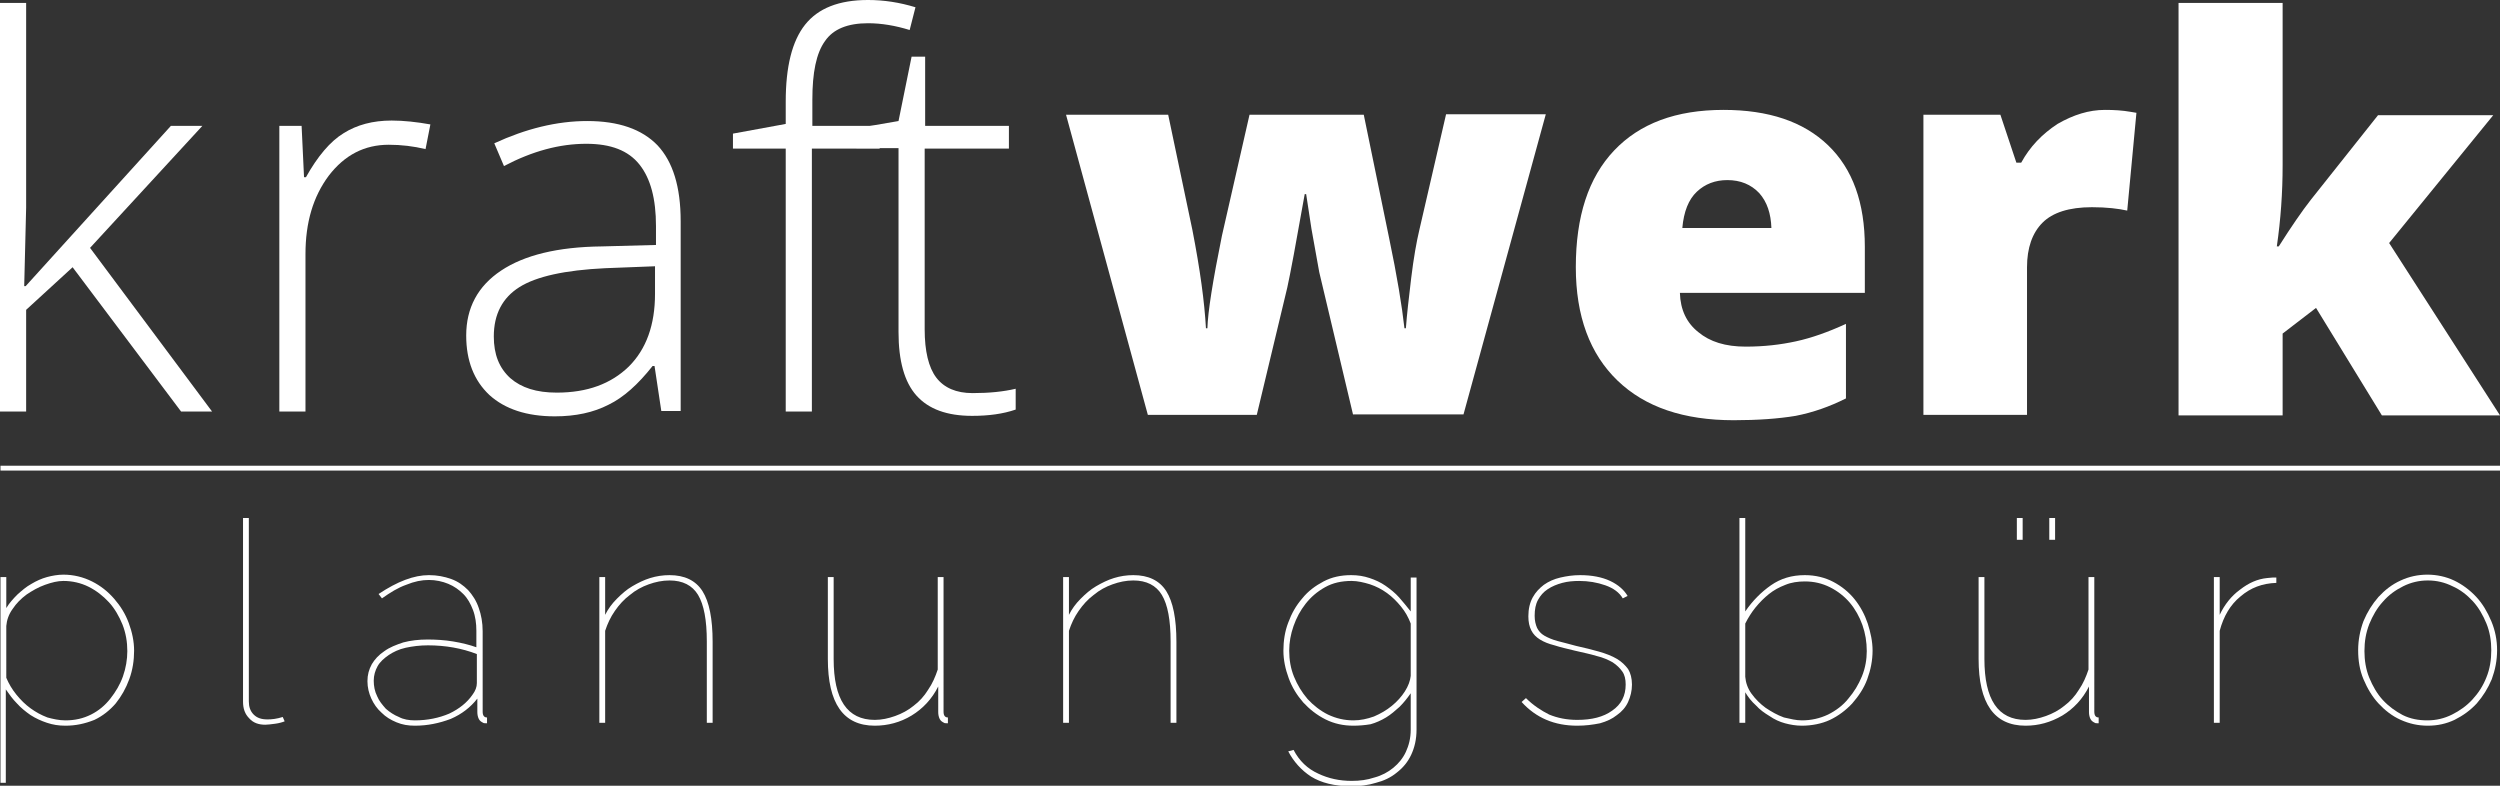 <?xml version="1.0" encoding="utf-8"?>
<!-- Generator: Adobe Illustrator 21.1.0, SVG Export Plug-In . SVG Version: 6.00 Build 0)  -->
<svg version="1.1" id="Ebene_1" xmlns="http://www.w3.org/2000/svg" xmlns:xlink="http://www.w3.org/1999/xlink" x="0px" y="0px"
	 viewBox="0 0 516.4 162.3" style="enable-background:new 0 0 516.4 162.3;" xml:space="preserve">
<rect x="0" y="0" width="516.4" height="162.3" fill="#333333" stroke="none"/>
<style type="text/css">
	.st0{fill:#FFFFFF;}
	.st1{fill:none;stroke:#FFFFFF;stroke-miterlimit:10;}
</style>
<path class="st0" d="M279.5,85.7l-7-29.5l-1.6-8.9l-1.1-7.2h-0.3c-1.8,10.2-3,16.6-3.6,19.3l-6.3,26.3h-22.5l-16.9-62h21.1l5,23.8
	c1.6,8.2,2.5,14.9,2.8,20.3h0.3c0.1-3.4,1.1-9.7,3-19.1l5.7-25h23.6l5.2,25.3c1.7,8.1,2.7,14.3,3.2,18.8h0.3
	c0.2-2.8,0.6-6.2,1.1-10.4c0.5-4.1,1.1-7.5,1.7-10l5.5-23.8h20.6l-17,62H279.5z"/>
<path class="st0" d="M358.1,86.8c-10.3,0-18.3-2.7-24-8.2c-5.7-5.5-8.6-13.3-8.6-23.4c0-10.5,2.6-18.5,7.9-24.1
	c5.3-5.6,12.8-8.4,22.6-8.4c9.3,0,16.5,2.4,21.6,7.3s7.6,11.9,7.6,21v9.5h-38.2c0.1,3.5,1.4,6.2,3.8,8.1c2.4,2,5.6,3,9.8,3
	c3.8,0,7.2-0.4,10.4-1.1c3.2-0.7,6.6-1.9,10.3-3.6v15.4c-3.4,1.7-6.8,2.9-10.4,3.6C367.3,86.5,363,86.8,358.1,86.8z M356.8,37.2
	c-2.5,0-4.6,0.8-6.3,2.4s-2.7,4.1-3,7.5h18.4c-0.1-3-0.9-5.4-2.5-7.2C361.7,38.1,359.5,37.2,356.8,37.2z"/>
<path class="st0" d="M434.8,22.7c1.9,0,3.6,0.1,5.3,0.4l1.2,0.2l-1.9,20.2c-1.8-0.4-4.2-0.7-7.3-0.7c-4.7,0-8.1,1.1-10.2,3.2
	c-2.1,2.1-3.2,5.2-3.2,9.2v30.5h-21.4v-62h15.9l3.3,9.9h1c1.8-3.3,4.3-5.9,7.5-8C428.3,23.7,431.5,22.7,434.8,22.7z"/>
<path class="st0" d="M470.7,50.9c2.6-4.1,4.8-7.3,6.6-9.6l13.9-17.5H515l-21.5,26.4l22.9,35.6h-24.4l-13.6-22.2l-6.9,5.3v16.9h-21.5
	V0.6h21.5v33.5c0,5.7-0.4,11.3-1.2,16.8H470.7z"/>
<path class="st0" d="M13.5,149.9c-1.4,0-2.6-0.2-3.8-0.6c-1.2-0.4-2.3-0.9-3.4-1.6c-1-0.7-2-1.5-2.8-2.4c-0.9-0.9-1.6-1.9-2.3-2.9
	v19.3H0.1v-42.5h1.2v6.4c0.6-1,1.4-1.9,2.3-2.8c0.9-0.8,1.8-1.6,2.9-2.2c1-0.6,2.1-1.1,3.2-1.4c1.1-0.3,2.3-0.5,3.4-0.5
	c2.1,0,4.1,0.5,5.9,1.4c1.8,0.9,3.3,2.1,4.6,3.6c1.3,1.5,2.3,3.1,3,5c0.7,1.9,1.1,3.8,1.1,5.7c0,2-0.3,4-1,5.9
	c-0.7,1.9-1.6,3.5-2.8,5c-1.2,1.4-2.7,2.6-4.4,3.4C17.5,149.5,15.6,149.9,13.5,149.9z M13.5,148.8c2,0,3.7-0.4,5.3-1.2
	c1.6-0.8,2.9-1.9,4-3.3c1.1-1.4,2-2.9,2.6-4.6c0.6-1.7,0.9-3.5,0.9-5.2c0-1.9-0.3-3.7-1-5.5c-0.7-1.7-1.6-3.3-2.8-4.6
	c-1.2-1.3-2.6-2.4-4.2-3.2c-1.6-0.8-3.4-1.2-5.2-1.2c-1.2,0-2.4,0.3-3.8,0.8c-1.4,0.5-2.6,1.2-3.8,2c-1.2,0.9-2.1,1.8-2.9,3
	c-0.8,1.1-1.2,2.3-1.3,3.5V140c0.5,1.2,1.2,2.4,2.1,3.5c0.9,1.1,1.8,2,2.9,2.8c1.1,0.8,2.2,1.4,3.5,1.9
	C10.9,148.5,12.2,148.8,13.5,148.8z"/>
<path class="st0" d="M50.2,107h1.2v37.9c0,1.1,0.3,2,1,2.7c0.7,0.7,1.6,1,2.8,1c0.4,0,0.9,0,1.5-0.1c0.6-0.1,1.1-0.2,1.7-0.4
	l0.4,0.9c-0.5,0.2-1.2,0.4-2,0.5c-0.8,0.1-1.5,0.2-2,0.2c-1.4,0-2.5-0.4-3.3-1.3c-0.9-0.9-1.3-2-1.3-3.5V107z"/>
<path class="st0" d="M85.7,149.9c-1.4,0-2.6-0.2-3.8-0.7c-1.2-0.5-2.2-1.1-3.1-2c-0.9-0.8-1.6-1.8-2.1-2.9c-0.5-1.1-0.8-2.3-0.8-3.6
	s0.3-2.4,0.9-3.5c0.6-1,1.4-1.9,2.6-2.7c1.1-0.8,2.4-1.3,3.9-1.8c1.5-0.4,3.2-0.6,5-0.6c1.7,0,3.5,0.1,5.3,0.4
	c1.8,0.3,3.4,0.7,4.8,1.2v-3.4c0-1.5-0.2-3-0.7-4.3c-0.5-1.3-1.1-2.4-2-3.3c-0.9-0.9-1.9-1.6-3.1-2.1c-1.2-0.5-2.6-0.8-4-0.8
	c-1.5,0-3,0.3-4.7,1c-1.7,0.6-3.3,1.6-5,2.8l-0.7-0.9c3.9-2.6,7.3-3.9,10.4-3.9c1.7,0,3.2,0.3,4.6,0.8c1.4,0.5,2.5,1.3,3.5,2.3
	c0.9,1,1.7,2.2,2.2,3.7c0.5,1.4,0.8,3,0.8,4.8V147c0,0.8,0.3,1.2,0.9,1.2v1.2c-0.4,0-0.7,0-0.8-0.1c-0.4-0.2-0.7-0.4-0.9-0.8
	c-0.2-0.4-0.3-0.9-0.3-1.4v-2.8c-1.4,1.8-3.2,3.2-5.5,4.2C90.7,149.4,88.3,149.9,85.7,149.9z M85.7,148.8c2.6,0,5-0.5,7.1-1.4
	c2.1-1,3.7-2.3,4.8-3.9c0.6-0.8,0.9-1.6,0.9-2.4v-6c-3.1-1.2-6.5-1.8-10.1-1.8c-1.7,0-3.2,0.2-4.6,0.5c-1.4,0.3-2.6,0.9-3.5,1.5
	c-1,0.7-1.8,1.4-2.3,2.3c-0.5,0.9-0.8,1.9-0.8,3c0,1.1,0.2,2.2,0.7,3.2c0.4,1,1.1,1.8,1.8,2.6c0.8,0.7,1.7,1.3,2.7,1.7
	C83.3,148.6,84.5,148.8,85.7,148.8z"/>
<path class="st0" d="M147.1,149.3H146v-16.8c0-4.4-0.6-7.6-1.8-9.6c-1.2-2-3.2-3-5.9-3c-1.5,0-2.9,0.3-4.3,0.8
	c-1.4,0.5-2.7,1.2-3.9,2.2c-1.2,0.9-2.2,2-3.1,3.3c-0.9,1.3-1.5,2.6-2,4.1v19h-1.2v-30.1h1.2v7.8c0.6-1.2,1.4-2.3,2.4-3.3
	c1-1,2-1.9,3.2-2.6c1.2-0.7,2.4-1.3,3.7-1.7c1.3-0.4,2.6-0.6,4-0.6c3.1,0,5.4,1.1,6.8,3.3c1.4,2.2,2.1,5.7,2.1,10.5V149.3z"/>
<path class="st0" d="M180.7,149.9c-6.5,0-9.7-4.6-9.7-13.8v-16.9h1.2v16.9c0,8.4,2.8,12.6,8.5,12.6c1.4,0,2.8-0.3,4.2-0.8
	c1.4-0.5,2.7-1.2,3.8-2.1c1.2-0.9,2.2-2,3-3.3c0.9-1.3,1.5-2.7,2-4.2v-19.1h1.2V147c0,0.8,0.3,1.2,0.9,1.2v1.2c-0.4,0-0.7,0-0.8-0.1
	c-0.4-0.2-0.7-0.4-0.9-0.8c-0.2-0.4-0.3-0.9-0.3-1.4v-5.3c-1.3,2.6-3.2,4.6-5.5,6C186,149.2,183.4,149.9,180.7,149.9z"/>
<path class="st0" d="M243,149.3h-1.2v-16.8c0-4.4-0.6-7.6-1.8-9.6c-1.2-2-3.2-3-5.9-3c-1.5,0-2.9,0.3-4.3,0.8
	c-1.4,0.5-2.7,1.2-3.9,2.2c-1.2,0.9-2.2,2-3.1,3.3c-0.9,1.3-1.5,2.6-2,4.1v19h-1.2v-30.1h1.2v7.8c0.6-1.2,1.4-2.3,2.4-3.3
	c1-1,2-1.9,3.2-2.6c1.2-0.7,2.4-1.3,3.7-1.7c1.3-0.4,2.6-0.6,4-0.6c3.1,0,5.4,1.1,6.8,3.3c1.4,2.2,2.1,5.7,2.1,10.5V149.3z"/>
<path class="st0" d="M279.6,149.9c-2.1,0-4-0.4-5.8-1.3c-1.8-0.9-3.3-2.1-4.6-3.5c-1.3-1.5-2.3-3.1-3-5c-0.7-1.9-1.1-3.8-1.1-5.7
	c0-2,0.3-4,1-5.8c0.7-1.9,1.6-3.5,2.9-5c1.2-1.5,2.7-2.6,4.4-3.5c1.7-0.9,3.6-1.3,5.7-1.3c1.4,0,2.6,0.2,3.8,0.6
	c1.2,0.4,2.3,0.9,3.3,1.6c1,0.7,2,1.5,2.8,2.4c0.8,0.9,1.6,1.9,2.4,2.9v-7h1.2v31.4c0,2-0.4,3.7-1.1,5.2c-0.7,1.5-1.7,2.7-3,3.7
	c-1.2,1-2.7,1.7-4.3,2.1c-1.6,0.5-3.3,0.7-5,0.7c-3.6,0-6.3-0.7-8.4-2c-2-1.3-3.6-3.1-4.7-5.2l1.1-0.3c1.2,2.3,2.9,3.9,5.1,4.9
	c2.1,1,4.4,1.5,6.9,1.5c1.7,0,3.2-0.2,4.7-0.7c1.5-0.4,2.8-1.1,3.9-2c1.1-0.9,2-2,2.6-3.3c0.6-1.3,1-2.8,1-4.6v-7.5
	c-0.7,1-1.4,1.9-2.3,2.8c-0.9,0.8-1.8,1.6-2.8,2.2c-1,0.6-2.1,1.1-3.2,1.4C281.9,149.8,280.7,149.9,279.6,149.9z M279.6,148.8
	c1.4,0,2.8-0.3,4.2-0.8c1.4-0.6,2.6-1.3,3.7-2.2c1.1-0.9,2-1.9,2.7-3c0.7-1.1,1.1-2.2,1.2-3.2v-10.8c-0.5-1.3-1.1-2.4-2-3.5
	c-0.9-1.1-1.8-2-2.9-2.8c-1.1-0.8-2.3-1.4-3.5-1.8c-1.3-0.4-2.6-0.7-3.8-0.7c-2.1,0-3.9,0.4-5.5,1.3c-1.6,0.9-2.9,2-4,3.4
	c-1.1,1.4-1.9,2.9-2.5,4.6c-0.6,1.7-0.9,3.4-0.9,5.1c0,1.9,0.3,3.7,1,5.4c0.7,1.7,1.6,3.2,2.8,4.6c1.2,1.3,2.6,2.4,4.2,3.2
	C276,148.4,277.7,148.8,279.6,148.8z"/>
<path class="st0" d="M325.8,149.9c-4.7,0-8.5-1.6-11.5-4.9l0.9-0.8c1.5,1.5,3.2,2.6,4.8,3.4c1.7,0.7,3.6,1.1,5.8,1.1
	c3,0,5.4-0.6,7.2-1.9c1.9-1.3,2.8-3.1,2.8-5.4c0-1.1-0.2-2-0.7-2.7c-0.5-0.7-1.1-1.3-2-1.9c-0.9-0.5-2-1-3.3-1.3
	c-1.3-0.4-2.8-0.7-4.5-1.1c-1.6-0.4-3-0.7-4.2-1.1c-1.2-0.3-2.2-0.7-3-1.2c-0.8-0.5-1.4-1.1-1.8-1.9c-0.4-0.8-0.6-1.7-0.6-2.9
	c0-1.5,0.3-2.8,0.9-3.9c0.6-1.1,1.4-1.9,2.3-2.6c1-0.7,2.1-1.2,3.4-1.5c1.3-0.3,2.6-0.5,4.1-0.5c2.4,0,4.5,0.4,6.2,1.2
	c1.7,0.8,2.9,1.9,3.6,3.1l-1,0.5c-0.7-1.2-1.9-2.1-3.6-2.7c-1.7-0.6-3.5-0.9-5.4-0.9c-1.2,0-2.4,0.1-3.5,0.4c-1.1,0.3-2.1,0.7-3,1.3
	s-1.5,1.3-2,2.2c-0.5,0.9-0.7,2-0.7,3.3c0,1,0.2,1.8,0.5,2.5c0.3,0.6,0.8,1.2,1.5,1.6c0.7,0.4,1.6,0.8,2.7,1.1
	c1.1,0.3,2.4,0.6,3.8,1c1.8,0.4,3.4,0.8,4.8,1.2c1.4,0.4,2.7,0.9,3.7,1.5c1,0.6,1.7,1.3,2.3,2.1c0.5,0.8,0.8,1.9,0.8,3.2
	c0,1.3-0.3,2.5-0.8,3.6c-0.5,1.1-1.3,2-2.3,2.7c-1,0.8-2.1,1.3-3.5,1.7C329,149.7,327.5,149.9,325.8,149.9z"/>
<path class="st0" d="M372.2,149.9c-1.2,0-2.4-0.2-3.5-0.5c-1.1-0.3-2.2-0.8-3.2-1.5c-1-0.6-2-1.3-2.8-2.2c-0.9-0.8-1.6-1.7-2.2-2.7
	v6.3h-1.2V107h1.2v19.3c1.5-2.2,3.3-4,5.3-5.4c2-1.4,4.3-2.1,7-2.1c2.2,0,4.2,0.5,5.9,1.4c1.7,0.9,3.2,2.1,4.4,3.6
	c1.2,1.5,2.1,3.2,2.7,5c0.6,1.9,1,3.7,1,5.6c0,2-0.4,4-1.1,5.9c-0.7,1.9-1.8,3.5-3.1,5c-1.3,1.4-2.9,2.6-4.6,3.4
	S374.2,149.9,372.2,149.9z M372.2,148.8c1.9,0,3.7-0.4,5.4-1.2c1.6-0.8,3.1-1.9,4.2-3.3c1.2-1.4,2.1-2.9,2.8-4.6
	c0.7-1.7,1-3.5,1-5.2c0-1.9-0.3-3.7-0.9-5.4c-0.6-1.7-1.5-3.3-2.6-4.6c-1.1-1.3-2.5-2.4-4.1-3.2c-1.6-0.8-3.3-1.2-5.2-1.2
	c-1.4,0-2.8,0.2-4,0.7c-1.3,0.5-2.4,1.1-3.4,1.9c-1,0.8-1.9,1.7-2.8,2.8c-0.8,1-1.5,2.1-2.1,3.3v11c0.1,1.2,0.5,2.4,1.3,3.5
	c0.8,1.1,1.8,2.1,2.9,2.9c1.2,0.8,2.4,1.5,3.8,2C369.8,148.5,371,148.8,372.2,148.8z"/>
<path class="st0" d="M418.4,149.9c-6.5,0-9.7-4.6-9.7-13.8v-16.9h1.2v16.9c0,8.4,2.8,12.6,8.5,12.6c1.4,0,2.8-0.3,4.2-0.8
	c1.4-0.5,2.7-1.2,3.8-2.1c1.2-0.9,2.2-2,3-3.3c0.9-1.3,1.5-2.7,2-4.2v-19.1h1.2V147c0,0.8,0.3,1.2,0.9,1.2v1.2c-0.4,0-0.7,0-0.8-0.1
	c-0.4-0.2-0.7-0.4-0.9-0.8c-0.2-0.4-0.3-0.9-0.3-1.4v-5.3c-1.3,2.6-3.2,4.6-5.5,6C423.6,149.2,421.1,149.9,418.4,149.9z
	 M416.6,111.5V107h1.2v4.5H416.6z M423.3,111.5V107h1.2v4.5H423.3z"/>
<path class="st0" d="M470.2,120.4c-2.9,0.1-5.3,1-7.4,2.8c-2.1,1.7-3.5,4.1-4.3,7.1v19h-1.2v-30.1h1.2v7.8c1-2.1,2.4-3.9,4.2-5.2
	c1.8-1.4,3.6-2.2,5.6-2.4c0.4,0,0.7-0.1,1.1-0.1c0.3,0,0.6,0,0.8,0V120.4z"/>
<path class="st0" d="M501.5,149.9c-2,0-3.8-0.4-5.6-1.2s-3.3-2-4.6-3.4c-1.3-1.4-2.3-3.1-3.1-5c-0.8-1.9-1.1-3.9-1.1-6
	c0-2.1,0.4-4.1,1.1-6c0.8-1.9,1.8-3.5,3.1-5c1.3-1.4,2.8-2.6,4.6-3.4c1.7-0.8,3.6-1.2,5.5-1.2c1.9,0,3.8,0.4,5.5,1.2
	c1.7,0.8,3.3,2,4.6,3.4c1.3,1.4,2.3,3.1,3.1,5c0.8,1.9,1.2,3.9,1.2,6c0,2.1-0.4,4.1-1.1,6c-0.8,1.9-1.8,3.5-3.1,5
	c-1.3,1.4-2.8,2.5-4.6,3.4C505.3,149.5,503.5,149.9,501.5,149.9z M488.4,134.5c0,1.9,0.3,3.8,1,5.5c0.7,1.7,1.6,3.3,2.8,4.6
	c1.2,1.3,2.6,2.3,4.1,3.1c1.6,0.8,3.3,1.1,5.1,1.1c1.8,0,3.5-0.4,5.1-1.2c1.6-0.8,3-1.8,4.2-3.1c1.2-1.3,2.2-2.8,2.9-4.6
	c0.7-1.7,1-3.6,1-5.6c0-1.9-0.3-3.8-1-5.5c-0.7-1.7-1.6-3.3-2.8-4.6c-1.2-1.3-2.6-2.4-4.2-3.1c-1.6-0.8-3.3-1.2-5.1-1.2
	c-1.8,0-3.5,0.4-5.1,1.2c-1.6,0.8-3,1.8-4.2,3.2c-1.2,1.3-2.1,2.9-2.8,4.6C488.7,130.7,488.4,132.5,488.4,134.5z"/>
<line class="st1" x1="0.1" y1="96.7" x2="516.4" y2="96.7"/>
<path class="st0" d="M5.3,59.1L35.3,26h6.5L18.6,51.2l25.2,33.8h-6.4L15,55.2L5.4,64v21H0V0.6h5.4v42.3L5,59.1H5.3z"/>
<path class="st0" d="M80.9,24.9c2.5,0,5.2,0.3,8,0.8l-1,5.1c-2.5-0.6-5-0.9-7.6-0.9c-5,0-9.1,2.1-12.4,6.4
	c-3.2,4.3-4.8,9.6-4.8,16.2v32.5h-5.4V26h4.6l0.5,10.6h0.4c2.4-4.3,5-7.4,7.8-9.1C73.7,25.8,77,24.9,80.9,24.9z"/>
<path class="st0" d="M136.6,84.9l-1.4-9.3h-0.4c-3,3.8-6,6.5-9.1,8c-3.1,1.6-6.8,2.4-11.1,2.4c-5.8,0-10.3-1.5-13.5-4.4
	c-3.2-3-4.8-7.1-4.8-12.3c0-5.7,2.4-10.2,7.2-13.4c4.8-3.2,11.7-4.9,20.8-5l11.2-0.3v-3.9c0-5.6-1.1-9.8-3.4-12.7
	c-2.3-2.9-5.9-4.3-11-4.3c-5.5,0-11.1,1.5-17,4.6l-2-4.7c6.5-3,12.9-4.6,19.2-4.6c6.5,0,11.3,1.7,14.5,5c3.2,3.4,4.8,8.6,4.8,15.7
	v39.2H136.6z M115,81.1c6.3,0,11.2-1.8,14.9-5.4c3.6-3.6,5.4-8.6,5.4-15V55L125,55.4c-8.3,0.4-14.2,1.7-17.7,3.9
	c-3.5,2.2-5.3,5.6-5.3,10.2c0,3.7,1.1,6.5,3.4,8.6C107.7,80.1,110.8,81.1,115,81.1z"/>
<path class="st0" d="M181.6,30.7h-13.9v54.3h-5.4V30.7h-10.9v-3.1l10.9-2V21c0-7.2,1.3-12.5,4-15.9c2.7-3.4,7-5.1,13-5.1
	c3.3,0,6.5,0.5,9.8,1.5l-1.2,4.7c-2.9-0.9-5.8-1.4-8.6-1.4c-4.2,0-7.2,1.2-8.9,3.7c-1.8,2.5-2.6,6.5-2.6,12.1V26h13.9V30.7z"/>
<path class="st0" d="M200.9,81.2c3.4,0,6.4-0.3,8.9-0.9v4.3c-2.6,0.9-5.6,1.3-9,1.3c-5.2,0-9-1.4-11.5-4.2
	c-2.5-2.8-3.7-7.2-3.7-13.1v-38h-8.7v-4.1l8.7-1.5l2.7-13.3h2.8V26h17.3v4.7H191V68c0,4.5,0.8,7.9,2.4,10S197.5,81.2,200.9,81.2z"/>
</svg>
